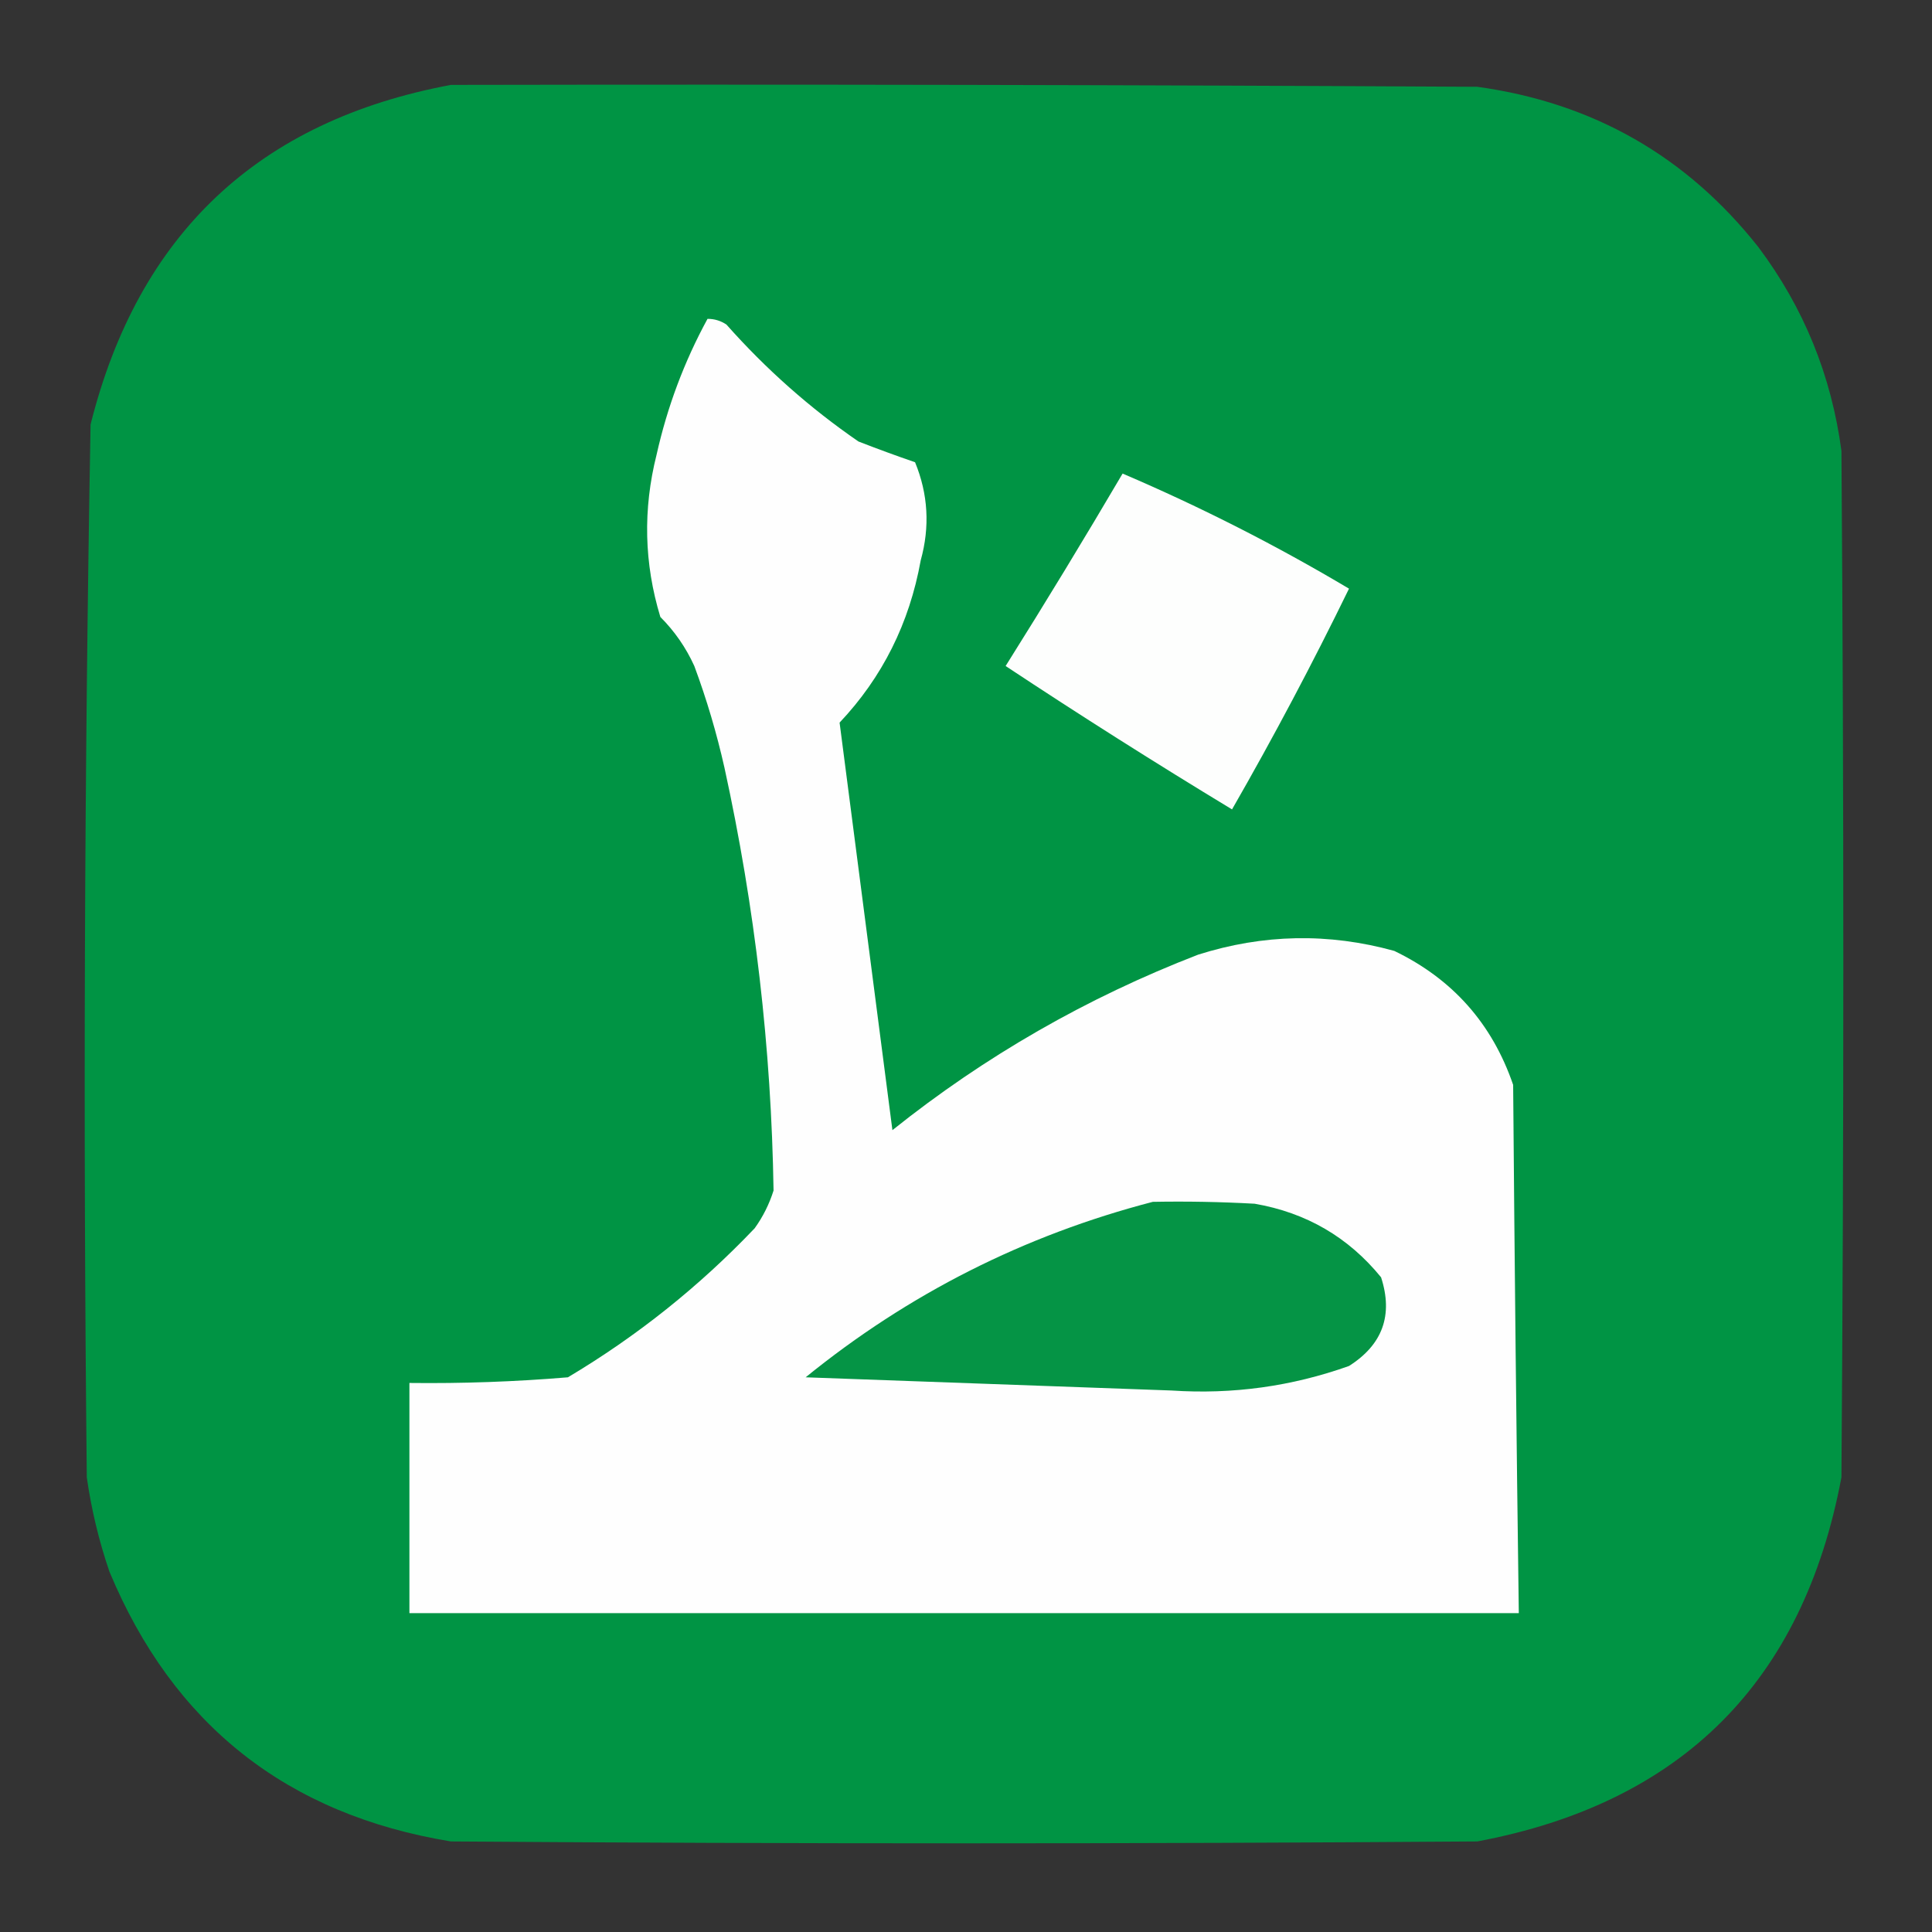 <?xml version="1.0" encoding="UTF-8"?>
<!DOCTYPE svg PUBLIC "-//W3C//DTD SVG 1.1//EN" "http://www.w3.org/Graphics/SVG/1.1/DTD/svg11.dtd">
<svg xmlns="http://www.w3.org/2000/svg" version="1.1" width="512px" height="512px" style="shape-rendering:geometricPrecision; text-rendering:geometricPrecision; image-rendering:optimizeQuality; fill-rule:evenodd; clip-rule:evenodd" xmlns:xlink="http://www.w3.org/1999/xlink">
<rect width="100%" height="100%" fill="#333333" stroke="none"/>
<g><path style="opacity:0.999" fill="#009444" d="M 119.5,22.5 C 210.167,22.333 300.834,22.5 391.5,23C 422.132,27.227 446.966,41.393 466,65.5C 478.014,81.532 485.348,99.532 488,119.5C 488.667,210.167 488.667,300.833 488,391.5C 477.833,445.667 445.667,477.833 391.5,488C 300.833,488.667 210.167,488.667 119.5,488C 76.063,480.89 45.896,457.056 29,416.5C 26.213,408.353 24.213,400.02 23,391.5C 22.017,298.474 22.351,205.474 24,112.5C 36.664,61.999 68.497,31.999 119.5,22.5 Z"/></g>
<g><path style="opacity:1" fill="#fefefe" d="M 187.5,84.5 C 189.308,84.491 190.975,84.991 192.5,86C 202.978,97.82 214.645,108.153 227.5,117C 232.467,118.933 237.467,120.767 242.5,122.5C 245.968,130.94 246.468,139.607 244,148.5C 240.998,165.171 233.831,179.505 222.5,191.5C 227.167,227.504 231.834,263.504 236.5,299.5C 261.018,279.9 288.018,264.4 317.5,253C 334.772,247.522 352.105,247.188 369.5,252C 384.938,259.439 395.438,271.272 401,287.5C 401.372,334.169 401.872,380.836 402.5,427.5C 304.5,427.5 206.5,427.5 108.5,427.5C 108.5,407.167 108.5,386.833 108.5,366.5C 122.524,366.666 136.524,366.166 150.5,365C 168.811,354.096 185.311,340.929 200,325.5C 202.194,322.446 203.861,319.112 205,315.5C 204.409,277.755 200.076,240.422 192,203.5C 189.937,194.311 187.27,185.311 184,176.5C 181.78,171.616 178.78,167.282 175,163.5C 170.686,149.32 170.353,134.986 174,120.5C 176.841,107.801 181.341,95.801 187.5,84.5 Z"/></g>
<g><path style="opacity:1" fill="#fdfefd" d="M 297.5,125.5 C 318.243,134.371 338.243,144.538 357.5,156C 347.795,175.915 337.461,195.415 326.5,214.5C 306.233,202.228 286.233,189.562 266.5,176.5C 277.107,159.611 287.44,142.611 297.5,125.5 Z"/></g>
<g><path style="opacity:1" fill="#059445" d="M 305.5,318.5 C 314.506,318.334 323.506,318.5 332.5,319C 346.171,321.366 357.338,327.866 366,338.5C 369.242,348.518 366.409,356.351 357.5,362C 342.324,367.41 326.657,369.576 310.5,368.5C 278.166,367.351 245.833,366.184 213.5,365C 240.793,342.853 271.46,327.353 305.5,318.5 Z"/></g>
</svg>
